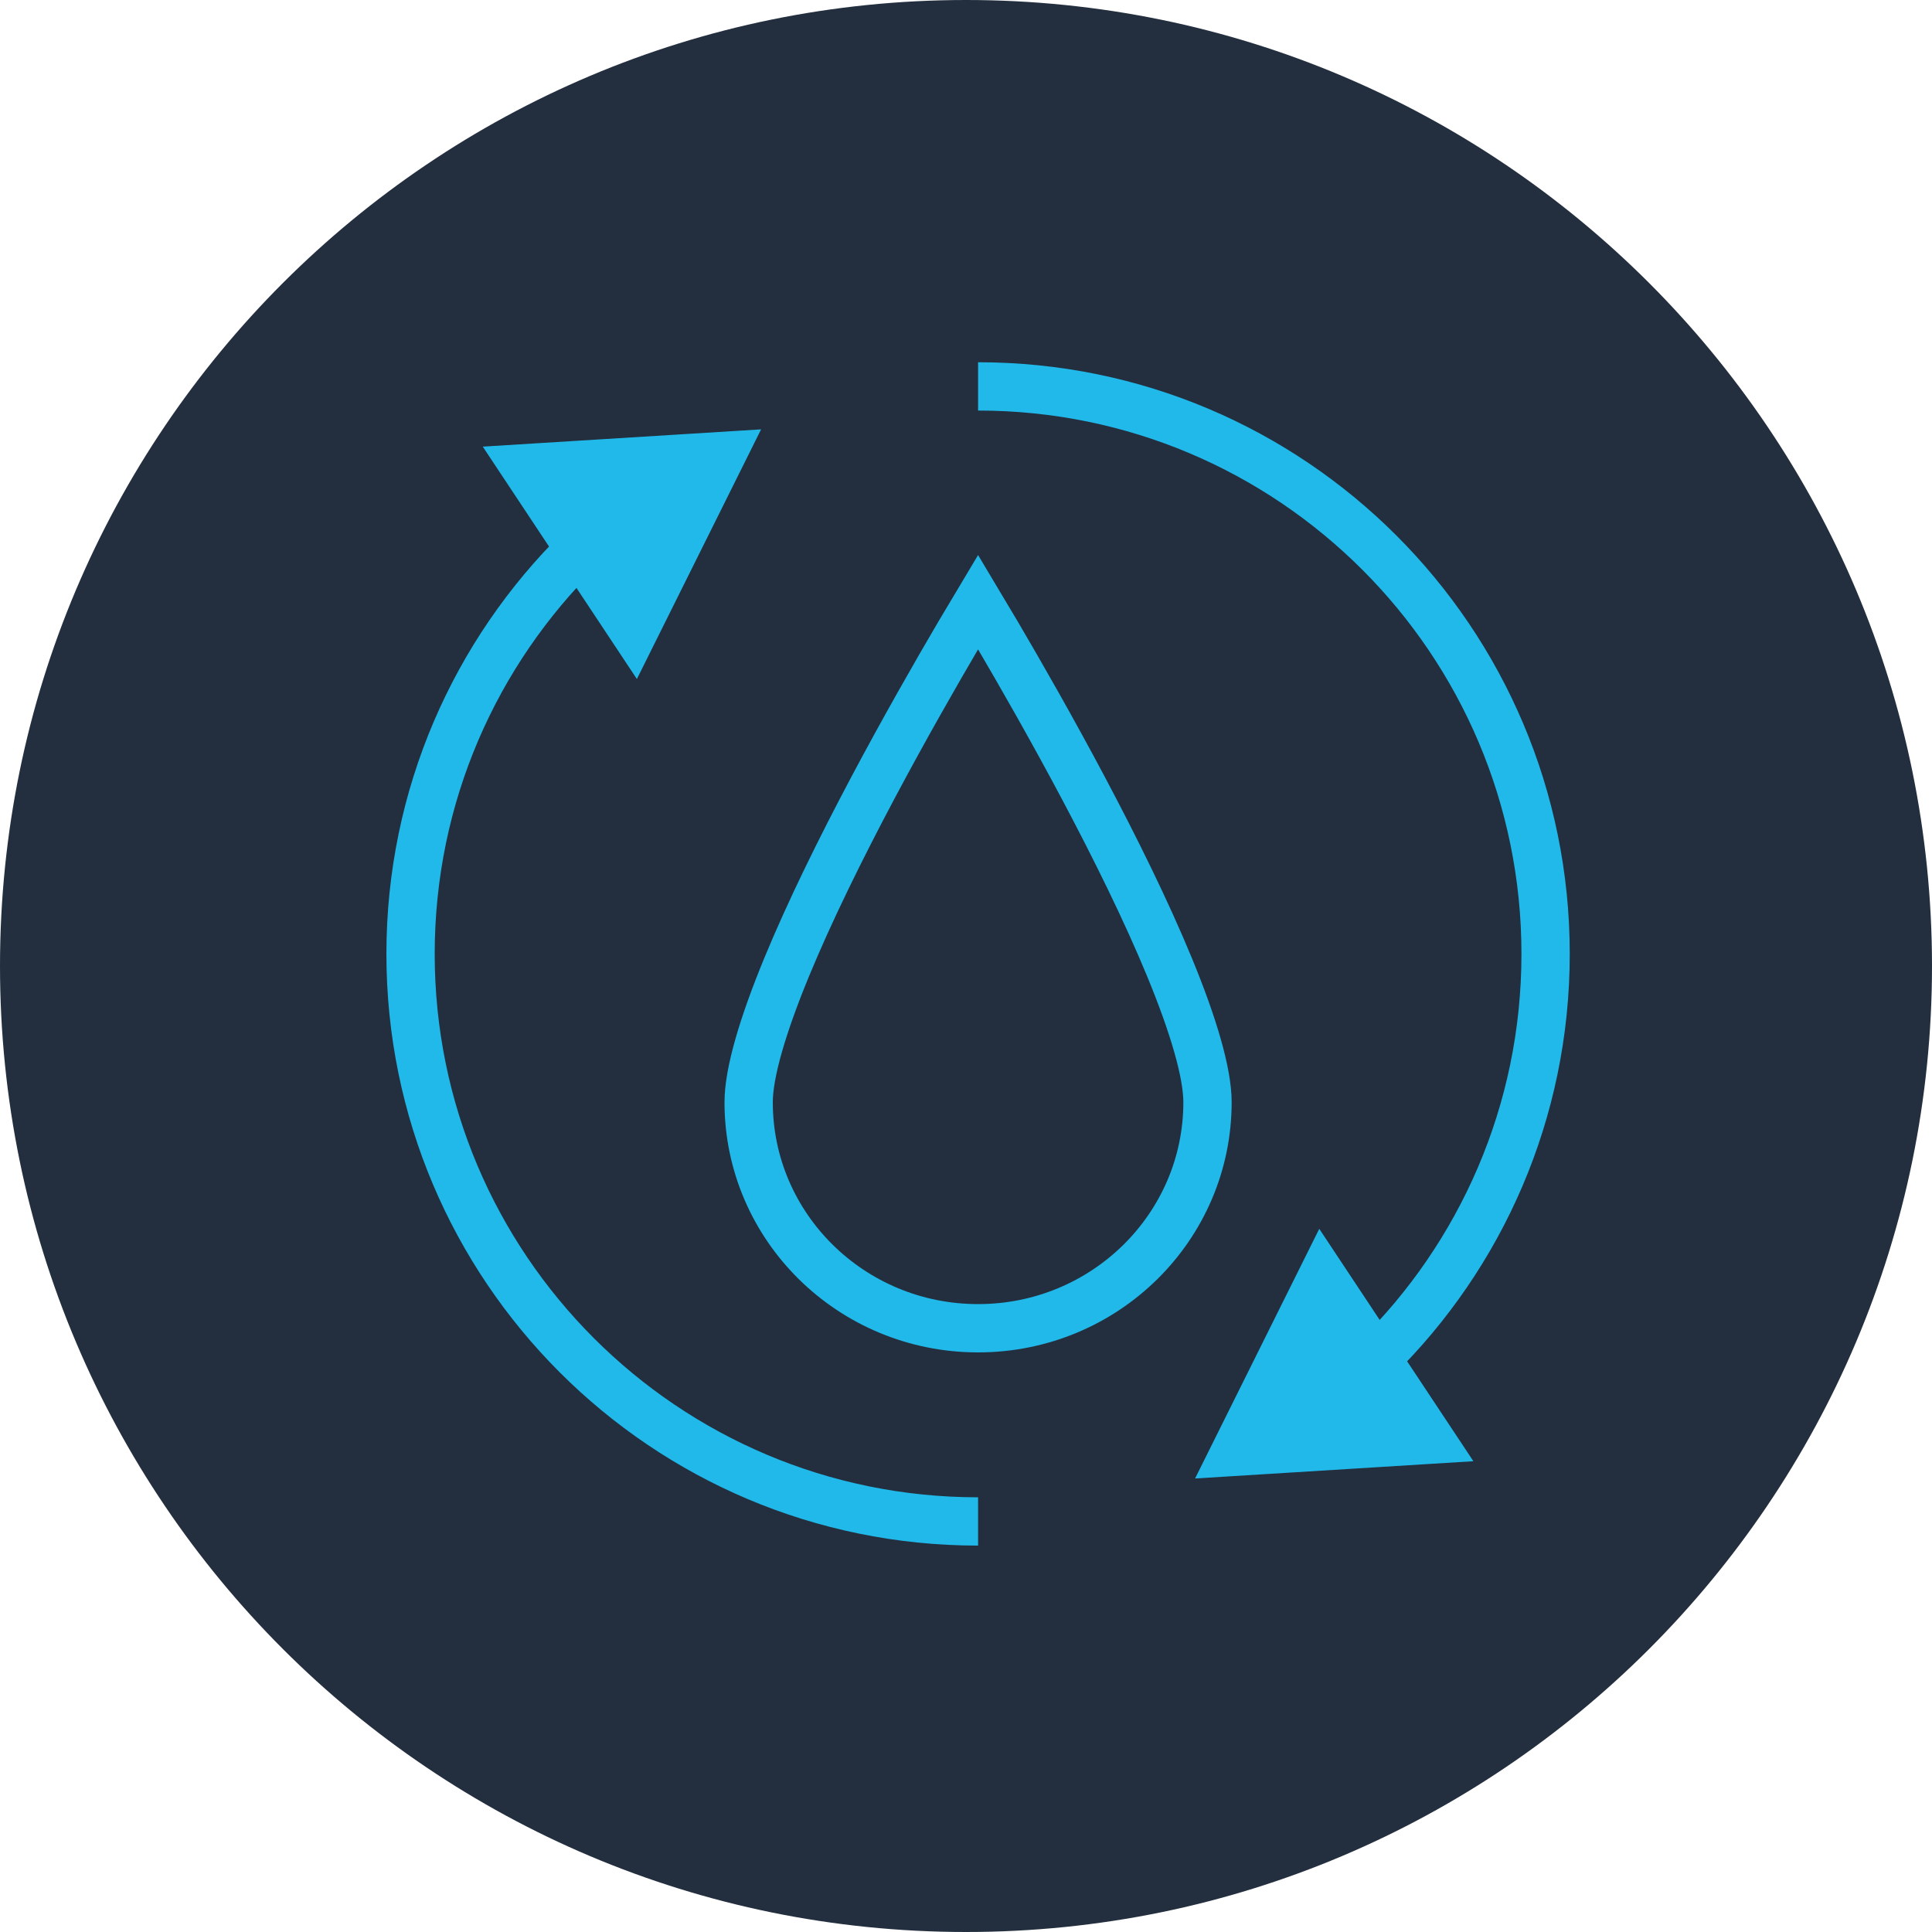 <svg width="80" height="80" viewBox="0 0 80 80" fill="none" xmlns="http://www.w3.org/2000/svg">
<path d="M40 80C62.091 80 80 62.091 80 40C80 17.909 62.091 0 40 0C17.909 0 0 17.909 0 40C0 62.091 17.909 80 40 80Z" fill="#232F3E"/>
<path d="M50 45.639C50 50.797 45.759 55 40.5 55C35.241 55 31 50.797 31 45.639C31 44.428 31.58 42.462 32.565 40.069C33.532 37.721 34.828 35.102 36.133 32.643C37.437 30.187 38.742 27.907 39.722 26.239C40.013 25.744 40.275 25.302 40.5 24.927C40.725 25.302 40.987 25.744 41.278 26.239C42.258 27.907 43.563 30.187 44.867 32.643C46.172 35.102 47.468 37.721 48.435 40.069C49.42 42.462 50 44.428 50 45.639Z" stroke="#20B9EA" stroke-width="2"/>
<path d="M49.485 61.221L61.01 60.506L54.628 50.883L49.485 61.221ZM31.515 17.779L19.99 18.494L26.372 28.117L31.515 17.779ZM40.5 62C28.074 62 18 51.926 18 39.5H16C16 53.031 26.969 64 40.5 64V62ZM40.5 17C52.926 17 63 27.074 63 39.5H65C65 25.969 54.031 15 40.5 15V17ZM63 39.5C63 45.777 60.431 51.452 56.285 55.534L57.688 56.959C62.2 52.517 65 46.334 65 39.5H63ZM18 39.5C18 33.223 20.569 27.548 24.715 23.466L23.312 22.041C18.8 26.483 16 32.666 16 39.5H18Z" fill="#20B9EA"/>
</svg>
